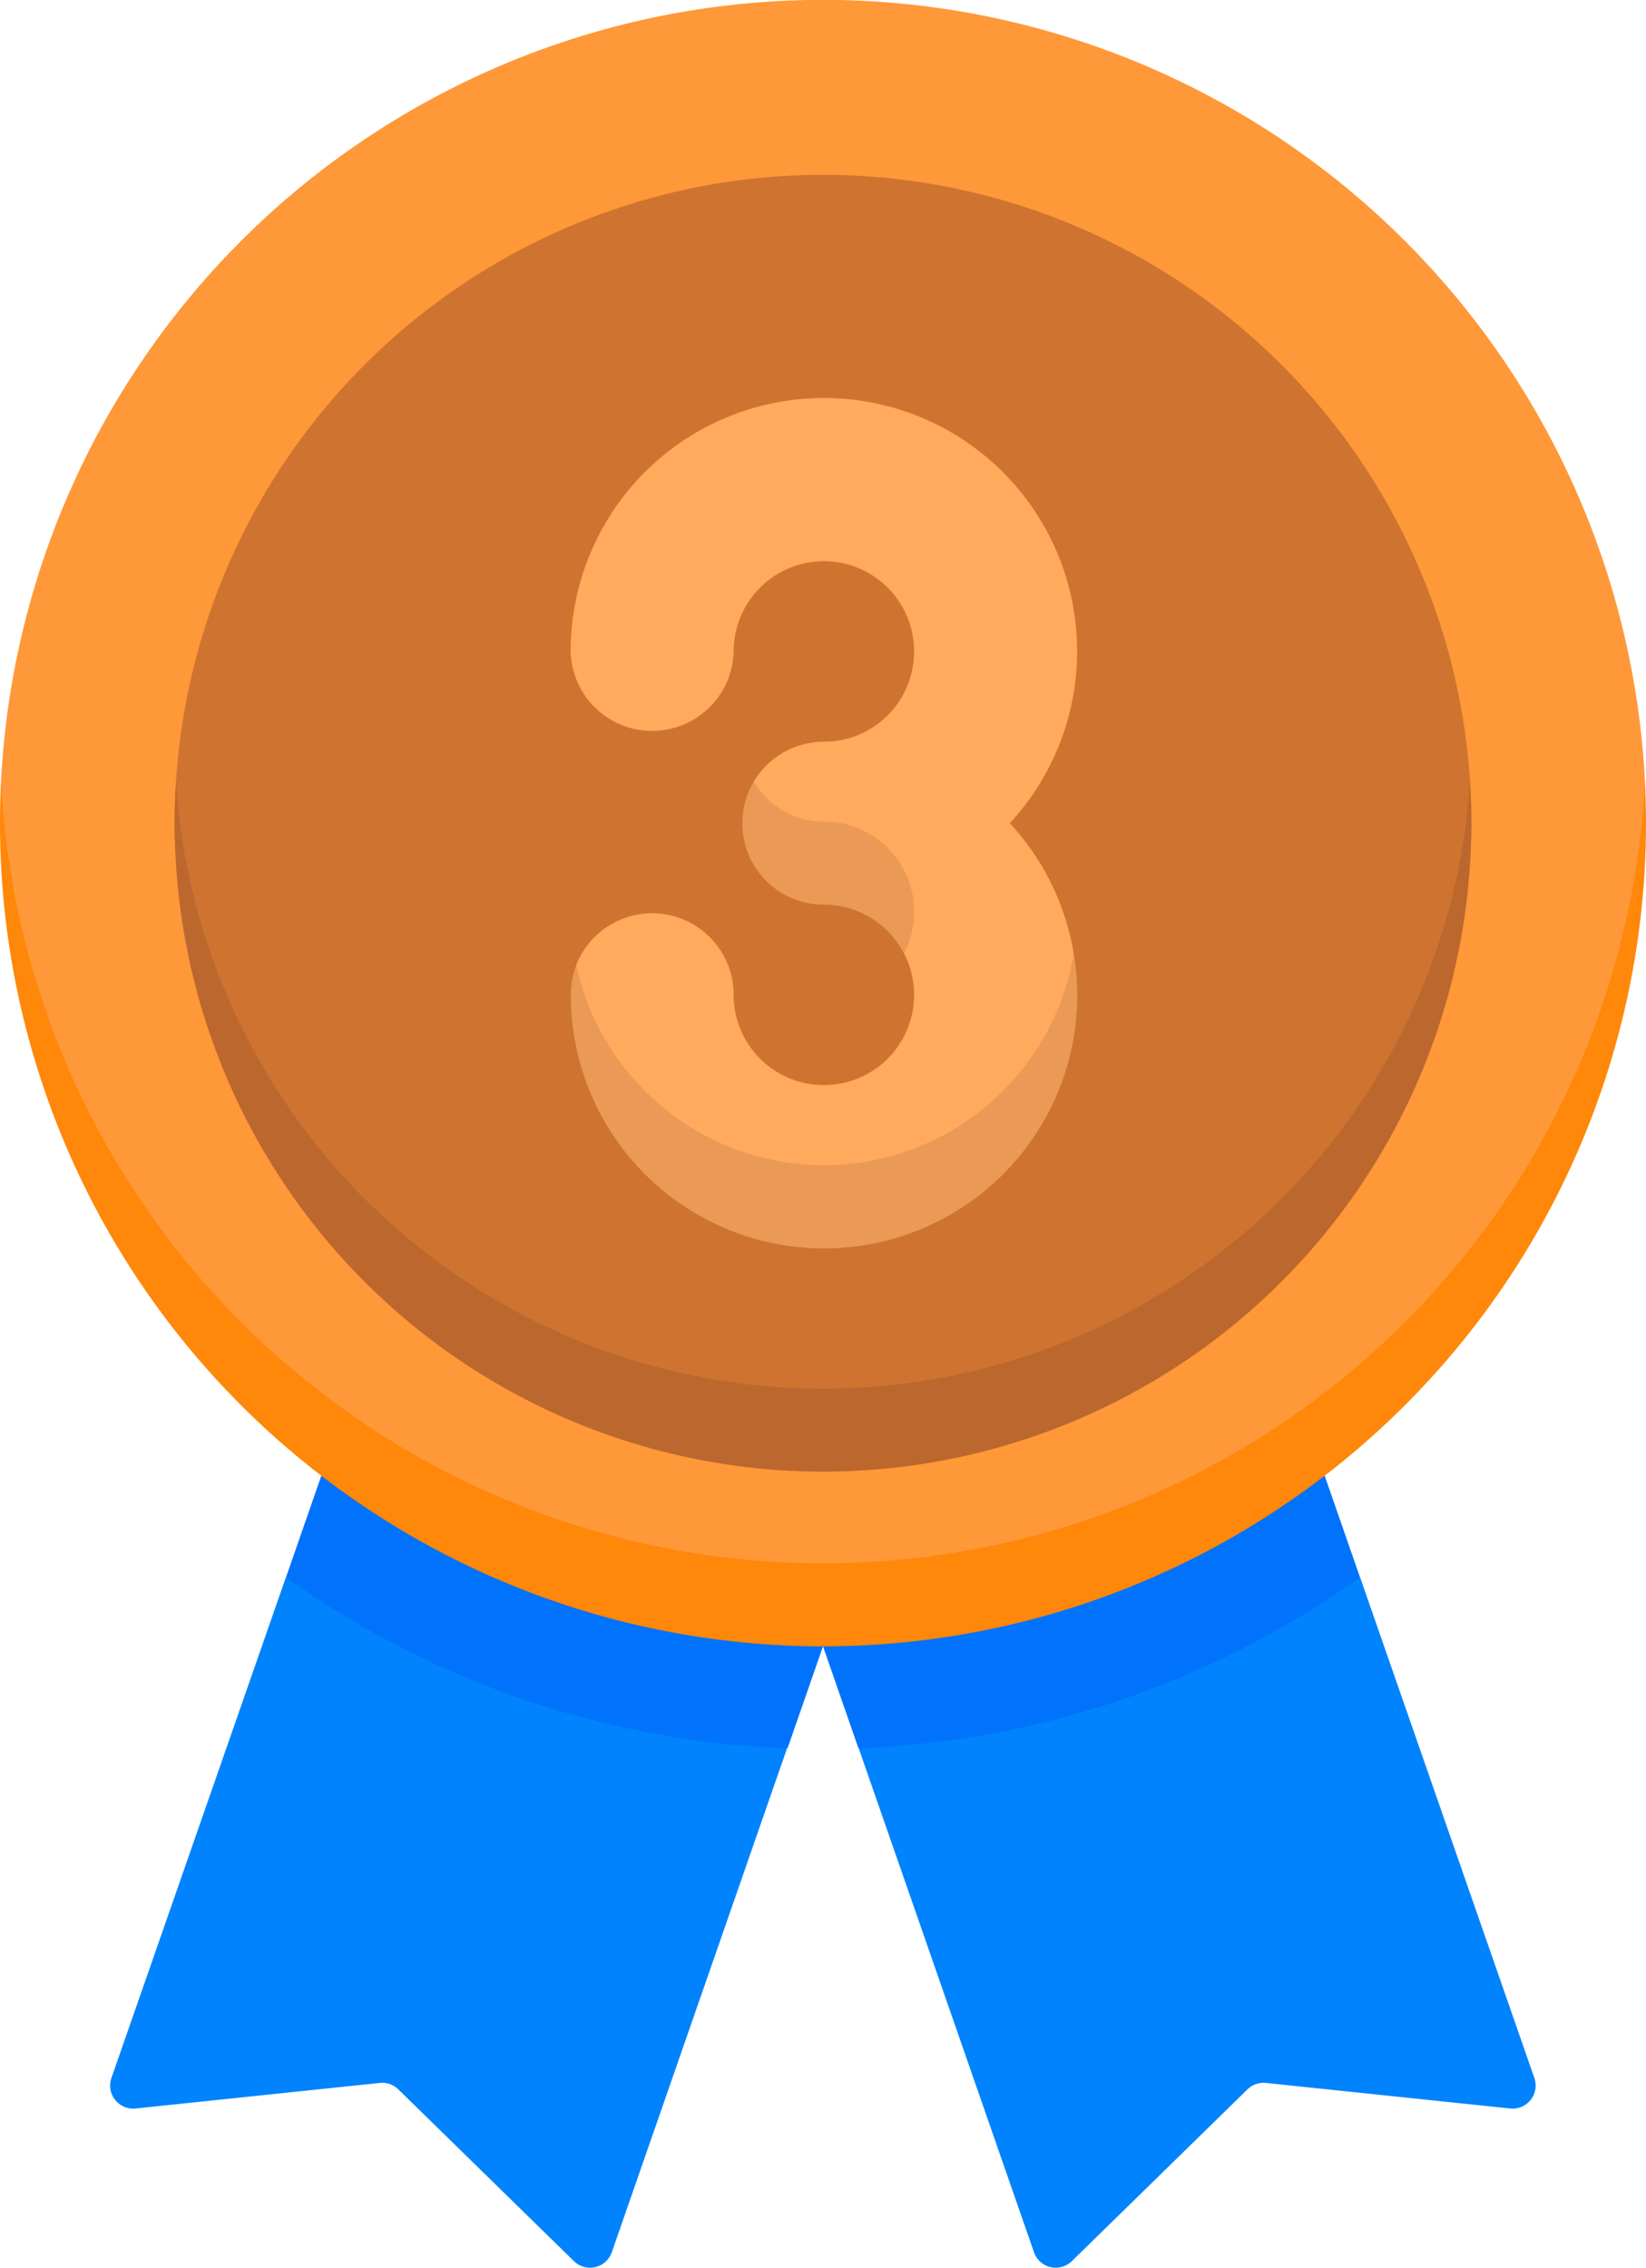 <svg xmlns="http://www.w3.org/2000/svg" width="30.062" height="41.409">
    <defs>
        <style>
            .cls-1{fill:#0083fd}.cls-2{fill:#0072fc}.cls-8{fill:#ea9957}
        </style>
    </defs>
    <g id="medal_2_" data-name="medal (2)" transform="translate(-70.148)">
        <g id="Group_482" data-name="Group 482" transform="translate(70.148)">
            <path id="Path_563" data-name="Path 563" class="cls-1" d="m106.314 358.184-6.207-2.069-1.82-.01-3.187 9.144a.421.421 0 0 0 .441.557l4.461-.467a.421.421 0 0 1 .338.118l3.207 3.136a.421.421 0 0 0 .692-.163l3.2-9.2z" transform="translate(-93.065 -327.305)"/>
            <path id="Path_564" data-name="Path 564" class="cls-2" d="m143.891 338.154.647-1.86-9.162-3.116-.645 1.854a16.817 16.817 0 0 0 9.16 3.122z" transform="translate(-129.507 -306.232)"/>
            <path id="Path_565" data-name="Path 565" class="cls-1" d="m265.14 358.184 6.207-2.069 1.82-.01 3.183 9.144a.421.421 0 0 1-.441.557l-4.461-.467a.421.421 0 0 0-.338.118l-3.207 3.136a.421.421 0 0 1-.692-.163l-3.2-9.2z" transform="translate(-248.327 -327.305)"/>
            <path id="Path_566" data-name="Path 566" class="cls-2" d="m256.647 338.154-.647-1.86 9.162-3.116.645 1.854a16.817 16.817 0 0 1-9.16 3.122z" transform="translate(-240.969 -306.232)"/>
            <path id="Path_567" data-name="Path 567" d="M85.385 28.8c-15.012 0-15.025-14.276-15.012-14.527a15.031 15.031 0 0 1 30.024 0c.012.251.003 14.527-15.012 14.527z" transform="translate(-70.354)" style="fill:#ff9838"/>
            <path id="Path_568" data-name="Path 568" d="M85.179 190.758a15.031 15.031 0 0 1-15.012-14.273q-.019.376-.019.758a15.031 15.031 0 0 0 30.062 0q0-.381-.019-.758a15.031 15.031 0 0 1-15.012 14.273z" transform="translate(-70.148 -162.212)" style="fill:#ff8709"/>
            <path id="Path_569" data-name="Path 569" d="M133.27 51.281c0 5.07-5.3 11.113-11.841 11.113s-11.841-6.375-11.841-11.113q0-.382.024-.758a11.842 11.842 0 0 1 23.635 0q.023.377.023.758z" transform="translate(-106.398 -36.25)" style="fill:#ce7430"/>
            <path id="Path_570" data-name="Path 570" d="M121.429 187.569a11.841 11.841 0 0 1-11.816-11.084c-.016.251-.025.5-.025.758a11.841 11.841 0 1 0 23.682 0c0-.255-.009-.507-.025-.758a11.841 11.841 0 0 1-11.816 11.084z" transform="translate(-106.398 -162.212)" style="fill:#bc672e"/>
            <path id="Path_571" data-name="Path 571" d="M203.624 104.681a4.391 4.391 0 0 1-4.485-3.844c-.028-.19-.037-.6-.037-.6a1.489 1.489 0 0 1 2.875.544 1.648 1.648 0 1 0 3.111-.758s-.112-1.4-1.383-1.4-1.361-1.733-1.361-1.733a1.488 1.488 0 0 1 1.281-.73 1.648 1.648 0 1 0-1.648-1.648 1.489 1.489 0 0 1-2.977 0 4.625 4.625 0 1 1 8.021 3.136 4.614 4.614 0 0 1 1.167 2.379 5.881 5.881 0 0 1-.039.753 4.451 4.451 0 0 1-4.525 3.9z" transform="translate(-188.578 -82.616)" style="fill:#ffaa5c"/>
            <g id="Group_481" data-name="Group 481" transform="translate(10.421 14.273)">
                <path id="Path_572" data-name="Path 572" class="cls-8" d="M239.269 177.216a1.486 1.486 0 0 1-1.28-.731 1.486 1.486 0 0 0 1.28 2.246 1.648 1.648 0 0 1 1.462.89 1.645 1.645 0 0 0-1.462-2.406z" transform="translate(-234.643 -176.485)"/>
                <path id="Path_573" data-name="Path 573" class="cls-8" d="M203.623 219.141a4.632 4.632 0 0 1-4.521-3.653 1.482 1.482 0 0 0-.1.543 4.625 4.625 0 1 0 9.187-.757 4.632 4.632 0 0 1-4.566 3.867z" transform="translate(-198.998 -212.137)"/>
            </g>
        </g>
    </g>
</svg>

